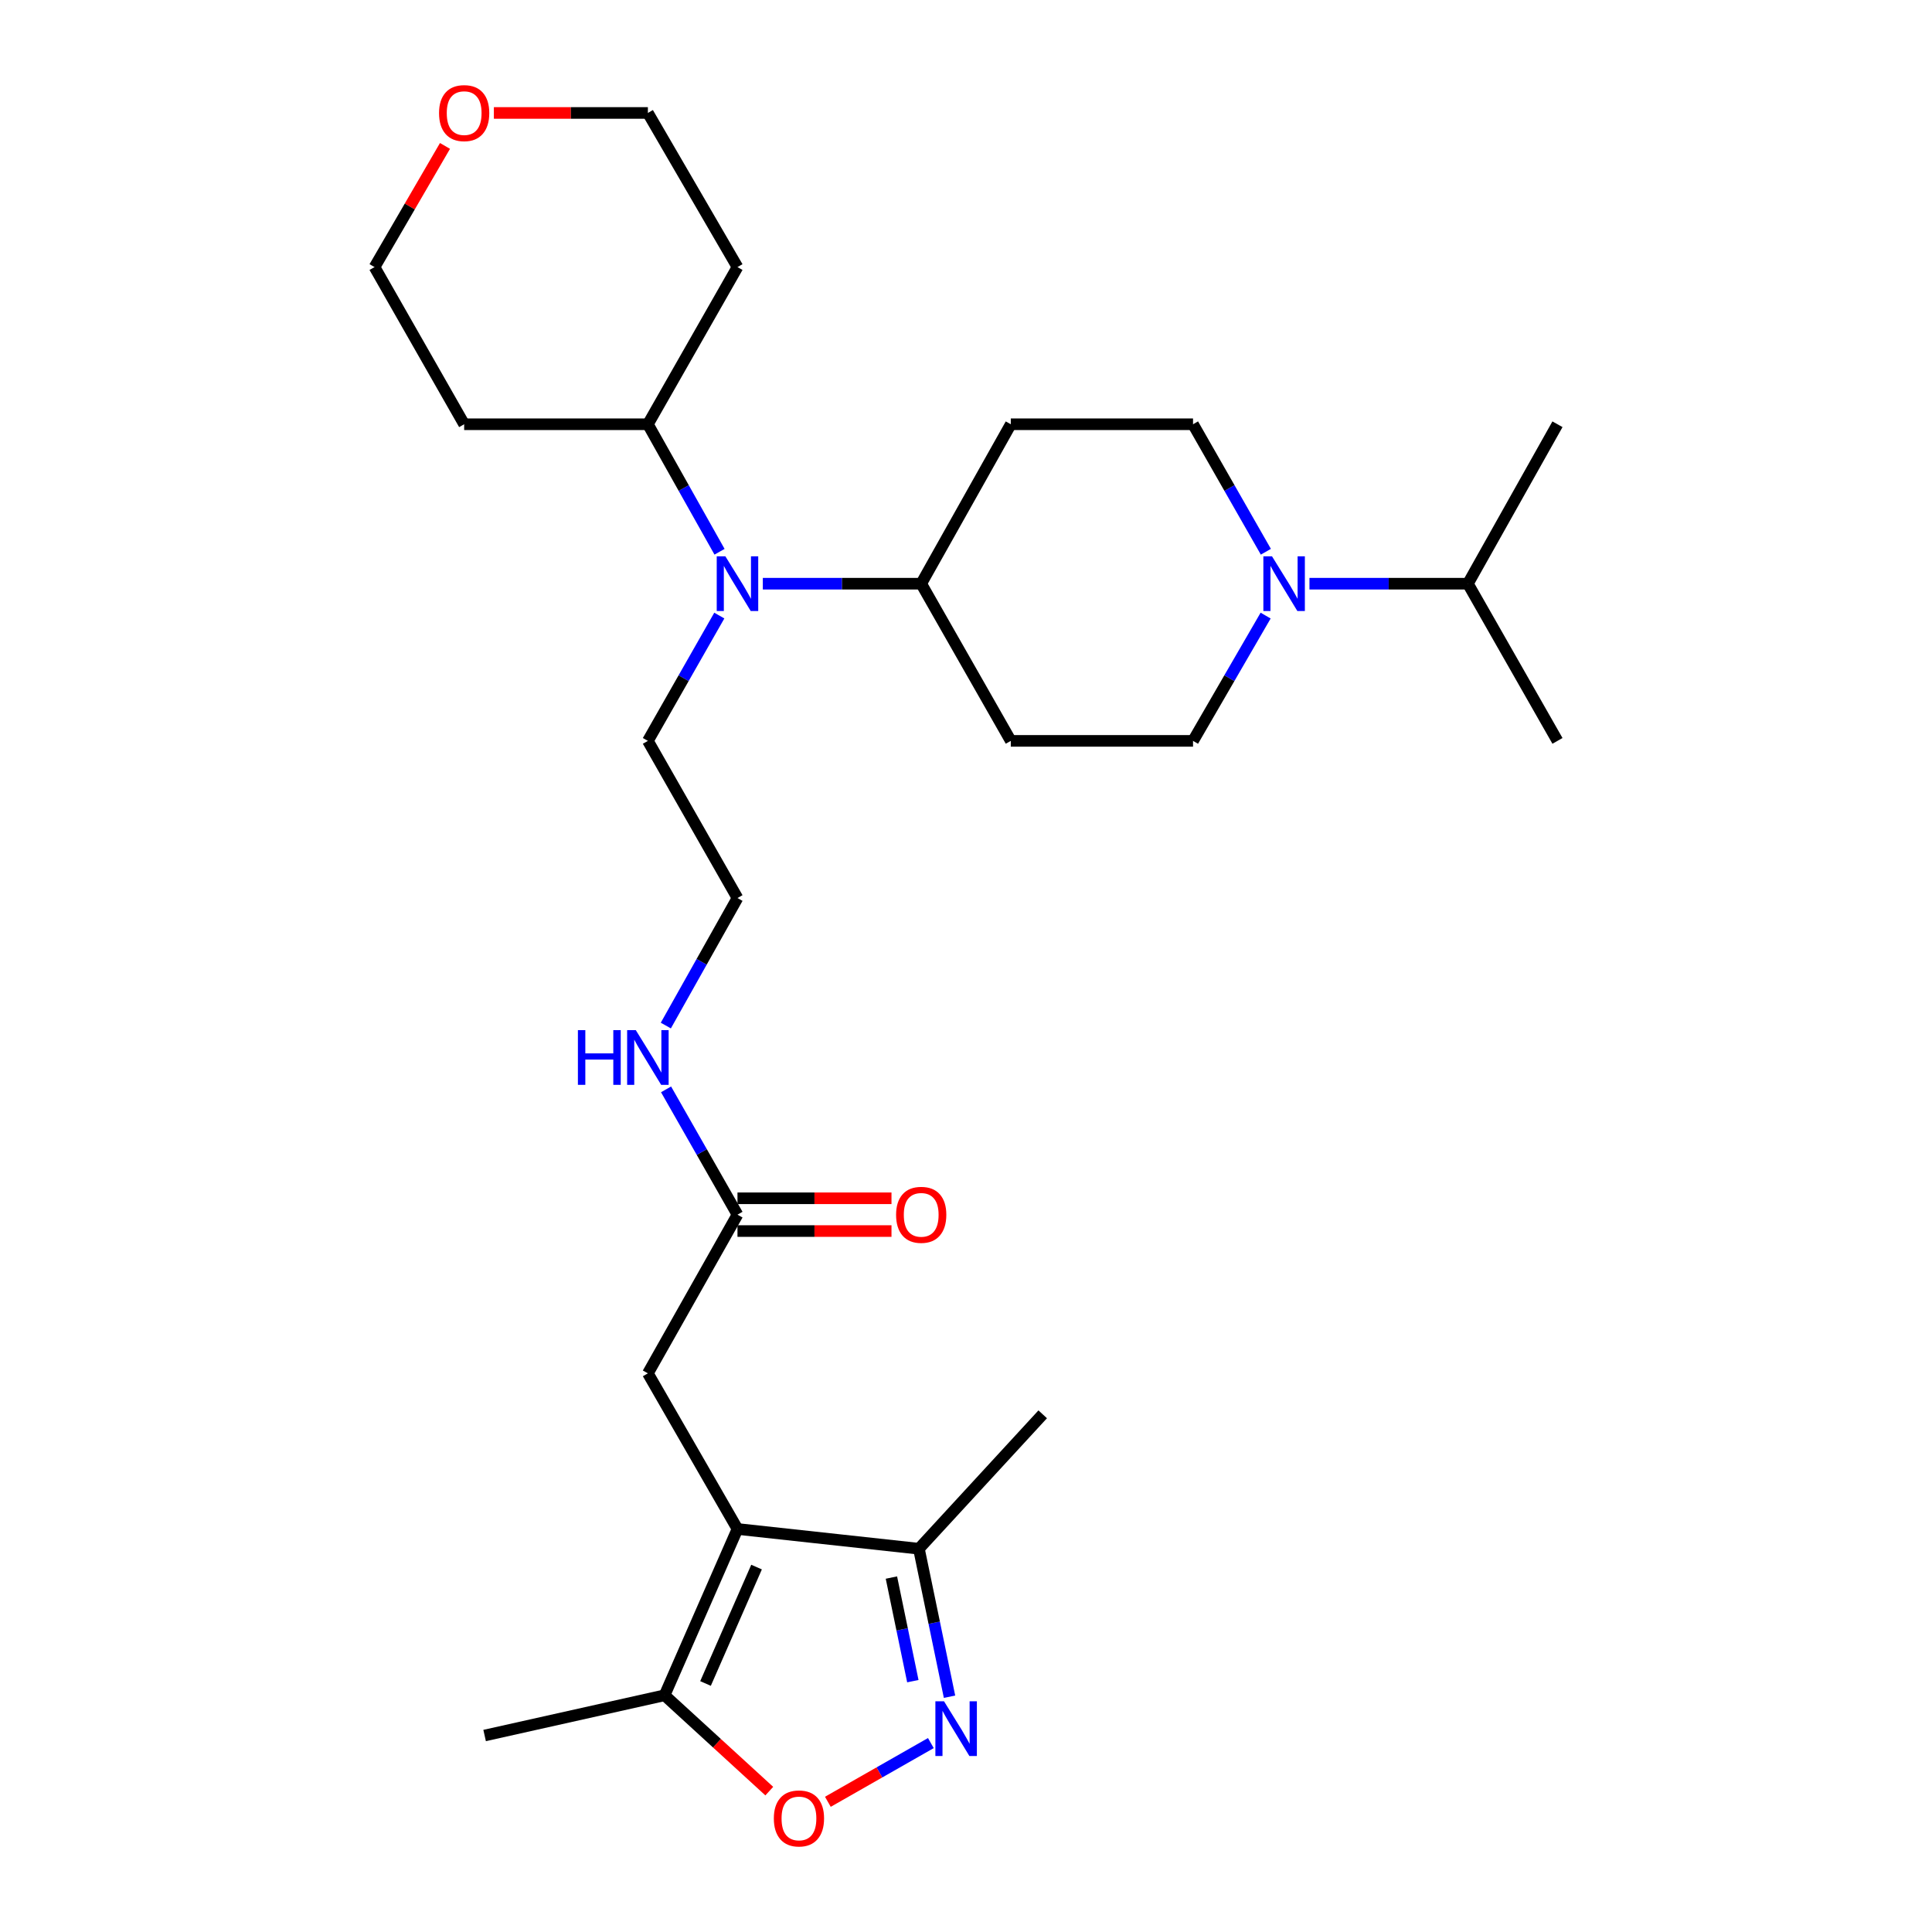 <?xml version='1.0' encoding='iso-8859-1'?>
<svg version='1.1' baseProfile='full'
              xmlns='http://www.w3.org/2000/svg'
                      xmlns:rdkit='http://www.rdkit.org/xml'
                      xmlns:xlink='http://www.w3.org/1999/xlink'
                  xml:space='preserve'
width='1000px' height='1000px' viewBox='0 0 1000 1000'>
<!-- END OF HEADER -->
<rect style='opacity:1.0;fill:#FFFFFF;stroke:none' width='1000' height='1000' x='0' y='0'> </rect>
<path class='bond-2' d='M 381.718,791.397 L 343.984,877.475' style='fill:none;fill-rule:evenodd;stroke:#000000;stroke-width:6px;stroke-linecap:butt;stroke-linejoin:miter;stroke-opacity:1' />
<path class='bond-2' d='M 391.59,811.118 L 365.176,871.372' style='fill:none;fill-rule:evenodd;stroke:#000000;stroke-width:6px;stroke-linecap:butt;stroke-linejoin:miter;stroke-opacity:1' />
<path class='bond-3' d='M 381.718,791.397 L 475.626,801.62' style='fill:none;fill-rule:evenodd;stroke:#000000;stroke-width:6px;stroke-linecap:butt;stroke-linejoin:miter;stroke-opacity:1' />
<path class='bond-6' d='M 381.718,791.397 L 335.344,710.84' style='fill:none;fill-rule:evenodd;stroke:#000000;stroke-width:6px;stroke-linecap:butt;stroke-linejoin:miter;stroke-opacity:1' />
<path class='bond-0' d='M 491.472,878.217 L 483.549,839.918' style='fill:none;fill-rule:evenodd;stroke:#0000FF;stroke-width:6px;stroke-linecap:butt;stroke-linejoin:miter;stroke-opacity:1' />
<path class='bond-0' d='M 483.549,839.918 L 475.626,801.62' style='fill:none;fill-rule:evenodd;stroke:#000000;stroke-width:6px;stroke-linecap:butt;stroke-linejoin:miter;stroke-opacity:1' />
<path class='bond-0' d='M 472.487,870.163 L 466.941,843.354' style='fill:none;fill-rule:evenodd;stroke:#0000FF;stroke-width:6px;stroke-linecap:butt;stroke-linejoin:miter;stroke-opacity:1' />
<path class='bond-0' d='M 466.941,843.354 L 461.395,816.545' style='fill:none;fill-rule:evenodd;stroke:#000000;stroke-width:6px;stroke-linecap:butt;stroke-linejoin:miter;stroke-opacity:1' />
<path class='bond-28' d='M 481.812,902.212 L 455.156,917.409' style='fill:none;fill-rule:evenodd;stroke:#0000FF;stroke-width:6px;stroke-linecap:butt;stroke-linejoin:miter;stroke-opacity:1' />
<path class='bond-28' d='M 455.156,917.409 L 428.501,932.607' style='fill:none;fill-rule:evenodd;stroke:#FF0000;stroke-width:6px;stroke-linecap:butt;stroke-linejoin:miter;stroke-opacity:1' />
<path class='bond-1' d='M 398.178,927.081 L 371.081,902.278' style='fill:none;fill-rule:evenodd;stroke:#FF0000;stroke-width:6px;stroke-linecap:butt;stroke-linejoin:miter;stroke-opacity:1' />
<path class='bond-1' d='M 371.081,902.278 L 343.984,877.475' style='fill:none;fill-rule:evenodd;stroke:#000000;stroke-width:6px;stroke-linecap:butt;stroke-linejoin:miter;stroke-opacity:1' />
<path class='bond-22' d='M 343.984,877.475 L 250.839,898.297' style='fill:none;fill-rule:evenodd;stroke:#000000;stroke-width:6px;stroke-linecap:butt;stroke-linejoin:miter;stroke-opacity:1' />
<path class='bond-25' d='M 475.626,801.62 L 539.704,732.049' style='fill:none;fill-rule:evenodd;stroke:#000000;stroke-width:6px;stroke-linecap:butt;stroke-linejoin:miter;stroke-opacity:1' />
<path class='bond-4' d='M 655.209,285.584 L 636.359,252.589' style='fill:none;fill-rule:evenodd;stroke:#0000FF;stroke-width:6px;stroke-linecap:butt;stroke-linejoin:miter;stroke-opacity:1' />
<path class='bond-4' d='M 636.359,252.589 L 617.509,219.594' style='fill:none;fill-rule:evenodd;stroke:#000000;stroke-width:6px;stroke-linecap:butt;stroke-linejoin:miter;stroke-opacity:1' />
<path class='bond-17' d='M 677.774,302.12 L 718.777,302.12' style='fill:none;fill-rule:evenodd;stroke:#0000FF;stroke-width:6px;stroke-linecap:butt;stroke-linejoin:miter;stroke-opacity:1' />
<path class='bond-17' d='M 718.777,302.12 L 759.779,302.12' style='fill:none;fill-rule:evenodd;stroke:#000000;stroke-width:6px;stroke-linecap:butt;stroke-linejoin:miter;stroke-opacity:1' />
<path class='bond-30' d='M 655.088,318.631 L 636.299,351.055' style='fill:none;fill-rule:evenodd;stroke:#0000FF;stroke-width:6px;stroke-linecap:butt;stroke-linejoin:miter;stroke-opacity:1' />
<path class='bond-30' d='M 636.299,351.055 L 617.509,383.478' style='fill:none;fill-rule:evenodd;stroke:#000000;stroke-width:6px;stroke-linecap:butt;stroke-linejoin:miter;stroke-opacity:1' />
<path class='bond-5' d='M 372.312,318.622 L 353.828,351.05' style='fill:none;fill-rule:evenodd;stroke:#0000FF;stroke-width:6px;stroke-linecap:butt;stroke-linejoin:miter;stroke-opacity:1' />
<path class='bond-5' d='M 353.828,351.05 L 335.344,383.478' style='fill:none;fill-rule:evenodd;stroke:#000000;stroke-width:6px;stroke-linecap:butt;stroke-linejoin:miter;stroke-opacity:1' />
<path class='bond-8' d='M 394.836,302.12 L 435.824,302.12' style='fill:none;fill-rule:evenodd;stroke:#0000FF;stroke-width:6px;stroke-linecap:butt;stroke-linejoin:miter;stroke-opacity:1' />
<path class='bond-8' d='M 435.824,302.12 L 476.813,302.12' style='fill:none;fill-rule:evenodd;stroke:#000000;stroke-width:6px;stroke-linecap:butt;stroke-linejoin:miter;stroke-opacity:1' />
<path class='bond-13' d='M 372.431,285.594 L 353.888,252.594' style='fill:none;fill-rule:evenodd;stroke:#0000FF;stroke-width:6px;stroke-linecap:butt;stroke-linejoin:miter;stroke-opacity:1' />
<path class='bond-13' d='M 353.888,252.594 L 335.344,219.594' style='fill:none;fill-rule:evenodd;stroke:#000000;stroke-width:6px;stroke-linecap:butt;stroke-linejoin:miter;stroke-opacity:1' />
<path class='bond-7' d='M 335.344,710.84 L 381.718,628.71' style='fill:none;fill-rule:evenodd;stroke:#000000;stroke-width:6px;stroke-linecap:butt;stroke-linejoin:miter;stroke-opacity:1' />
<path class='bond-14' d='M 381.718,637.19 L 421.577,637.19' style='fill:none;fill-rule:evenodd;stroke:#000000;stroke-width:6px;stroke-linecap:butt;stroke-linejoin:miter;stroke-opacity:1' />
<path class='bond-14' d='M 421.577,637.19 L 461.435,637.19' style='fill:none;fill-rule:evenodd;stroke:#FF0000;stroke-width:6px;stroke-linecap:butt;stroke-linejoin:miter;stroke-opacity:1' />
<path class='bond-14' d='M 381.718,620.23 L 421.577,620.23' style='fill:none;fill-rule:evenodd;stroke:#000000;stroke-width:6px;stroke-linecap:butt;stroke-linejoin:miter;stroke-opacity:1' />
<path class='bond-14' d='M 421.577,620.23 L 461.435,620.23' style='fill:none;fill-rule:evenodd;stroke:#FF0000;stroke-width:6px;stroke-linecap:butt;stroke-linejoin:miter;stroke-opacity:1' />
<path class='bond-16' d='M 381.718,628.71 L 363.234,596.282' style='fill:none;fill-rule:evenodd;stroke:#000000;stroke-width:6px;stroke-linecap:butt;stroke-linejoin:miter;stroke-opacity:1' />
<path class='bond-16' d='M 363.234,596.282 L 344.75,563.853' style='fill:none;fill-rule:evenodd;stroke:#0000FF;stroke-width:6px;stroke-linecap:butt;stroke-linejoin:miter;stroke-opacity:1' />
<path class='bond-9' d='M 476.813,302.12 L 523.187,383.478' style='fill:none;fill-rule:evenodd;stroke:#000000;stroke-width:6px;stroke-linecap:butt;stroke-linejoin:miter;stroke-opacity:1' />
<path class='bond-10' d='M 476.813,302.12 L 523.187,219.594' style='fill:none;fill-rule:evenodd;stroke:#000000;stroke-width:6px;stroke-linecap:butt;stroke-linejoin:miter;stroke-opacity:1' />
<path class='bond-12' d='M 523.187,383.478 L 617.509,383.478' style='fill:none;fill-rule:evenodd;stroke:#000000;stroke-width:6px;stroke-linecap:butt;stroke-linejoin:miter;stroke-opacity:1' />
<path class='bond-11' d='M 523.187,219.594 L 617.509,219.594' style='fill:none;fill-rule:evenodd;stroke:#000000;stroke-width:6px;stroke-linecap:butt;stroke-linejoin:miter;stroke-opacity:1' />
<path class='bond-18' d='M 335.344,219.594 L 240.249,219.594' style='fill:none;fill-rule:evenodd;stroke:#000000;stroke-width:6px;stroke-linecap:butt;stroke-linejoin:miter;stroke-opacity:1' />
<path class='bond-19' d='M 335.344,219.594 L 381.718,138.246' style='fill:none;fill-rule:evenodd;stroke:#000000;stroke-width:6px;stroke-linecap:butt;stroke-linejoin:miter;stroke-opacity:1' />
<path class='bond-15' d='M 255.626,58.462 L 295.485,58.462' style='fill:none;fill-rule:evenodd;stroke:#FF0000;stroke-width:6px;stroke-linecap:butt;stroke-linejoin:miter;stroke-opacity:1' />
<path class='bond-15' d='M 295.485,58.462 L 335.344,58.462' style='fill:none;fill-rule:evenodd;stroke:#000000;stroke-width:6px;stroke-linecap:butt;stroke-linejoin:miter;stroke-opacity:1' />
<path class='bond-29' d='M 230.325,75.529 L 212.09,106.888' style='fill:none;fill-rule:evenodd;stroke:#FF0000;stroke-width:6px;stroke-linecap:butt;stroke-linejoin:miter;stroke-opacity:1' />
<path class='bond-29' d='M 212.09,106.888 L 193.856,138.246' style='fill:none;fill-rule:evenodd;stroke:#000000;stroke-width:6px;stroke-linecap:butt;stroke-linejoin:miter;stroke-opacity:1' />
<path class='bond-20' d='M 344.631,530.826 L 363.174,497.826' style='fill:none;fill-rule:evenodd;stroke:#0000FF;stroke-width:6px;stroke-linecap:butt;stroke-linejoin:miter;stroke-opacity:1' />
<path class='bond-20' d='M 363.174,497.826 L 381.718,464.826' style='fill:none;fill-rule:evenodd;stroke:#000000;stroke-width:6px;stroke-linecap:butt;stroke-linejoin:miter;stroke-opacity:1' />
<path class='bond-26' d='M 759.779,302.12 L 806.144,219.594' style='fill:none;fill-rule:evenodd;stroke:#000000;stroke-width:6px;stroke-linecap:butt;stroke-linejoin:miter;stroke-opacity:1' />
<path class='bond-27' d='M 759.779,302.12 L 806.144,383.478' style='fill:none;fill-rule:evenodd;stroke:#000000;stroke-width:6px;stroke-linecap:butt;stroke-linejoin:miter;stroke-opacity:1' />
<path class='bond-24' d='M 240.249,219.594 L 193.856,138.246' style='fill:none;fill-rule:evenodd;stroke:#000000;stroke-width:6px;stroke-linecap:butt;stroke-linejoin:miter;stroke-opacity:1' />
<path class='bond-23' d='M 381.718,138.246 L 335.344,58.462' style='fill:none;fill-rule:evenodd;stroke:#000000;stroke-width:6px;stroke-linecap:butt;stroke-linejoin:miter;stroke-opacity:1' />
<path class='bond-21' d='M 381.718,464.826 L 335.344,383.478' style='fill:none;fill-rule:evenodd;stroke:#000000;stroke-width:6px;stroke-linecap:butt;stroke-linejoin:miter;stroke-opacity:1' />
<path  class='atom-1' d='M 488.633 880.595
L 497.913 895.595
Q 498.833 897.075, 500.313 899.755
Q 501.793 902.435, 501.873 902.595
L 501.873 880.595
L 505.633 880.595
L 505.633 908.915
L 501.753 908.915
L 491.793 892.515
Q 490.633 890.595, 489.393 888.395
Q 488.193 886.195, 487.833 885.515
L 487.833 908.915
L 484.153 908.915
L 484.153 880.595
L 488.633 880.595
' fill='#0000FF'/>
<path  class='atom-2' d='M 400.536 941.218
Q 400.536 934.418, 403.896 930.618
Q 407.256 926.818, 413.536 926.818
Q 419.816 926.818, 423.176 930.618
Q 426.536 934.418, 426.536 941.218
Q 426.536 948.098, 423.136 952.018
Q 419.736 955.898, 413.536 955.898
Q 407.296 955.898, 403.896 952.018
Q 400.536 948.138, 400.536 941.218
M 413.536 952.698
Q 417.856 952.698, 420.176 949.818
Q 422.536 946.898, 422.536 941.218
Q 422.536 935.658, 420.176 932.858
Q 417.856 930.018, 413.536 930.018
Q 409.216 930.018, 406.856 932.818
Q 404.536 935.618, 404.536 941.218
Q 404.536 946.938, 406.856 949.818
Q 409.216 952.698, 413.536 952.698
' fill='#FF0000'/>
<path  class='atom-5' d='M 658.396 287.96
L 667.676 302.96
Q 668.596 304.44, 670.076 307.12
Q 671.556 309.8, 671.636 309.96
L 671.636 287.96
L 675.396 287.96
L 675.396 316.28
L 671.516 316.28
L 661.556 299.88
Q 660.396 297.96, 659.156 295.76
Q 657.956 293.56, 657.596 292.88
L 657.596 316.28
L 653.916 316.28
L 653.916 287.96
L 658.396 287.96
' fill='#0000FF'/>
<path  class='atom-6' d='M 375.458 287.96
L 384.738 302.96
Q 385.658 304.44, 387.138 307.12
Q 388.618 309.8, 388.698 309.96
L 388.698 287.96
L 392.458 287.96
L 392.458 316.28
L 388.578 316.28
L 378.618 299.88
Q 377.458 297.96, 376.218 295.76
Q 375.018 293.56, 374.658 292.88
L 374.658 316.28
L 370.978 316.28
L 370.978 287.96
L 375.458 287.96
' fill='#0000FF'/>
<path  class='atom-15' d='M 463.813 628.79
Q 463.813 621.99, 467.173 618.19
Q 470.533 614.39, 476.813 614.39
Q 483.093 614.39, 486.453 618.19
Q 489.813 621.99, 489.813 628.79
Q 489.813 635.67, 486.413 639.59
Q 483.013 643.47, 476.813 643.47
Q 470.573 643.47, 467.173 639.59
Q 463.813 635.71, 463.813 628.79
M 476.813 640.27
Q 481.133 640.27, 483.453 637.39
Q 485.813 634.47, 485.813 628.79
Q 485.813 623.23, 483.453 620.43
Q 481.133 617.59, 476.813 617.59
Q 472.493 617.59, 470.133 620.39
Q 467.813 623.19, 467.813 628.79
Q 467.813 634.51, 470.133 637.39
Q 472.493 640.27, 476.813 640.27
' fill='#FF0000'/>
<path  class='atom-16' d='M 227.249 58.542
Q 227.249 51.742, 230.609 47.942
Q 233.969 44.142, 240.249 44.142
Q 246.529 44.142, 249.889 47.942
Q 253.249 51.742, 253.249 58.542
Q 253.249 65.422, 249.849 69.342
Q 246.449 73.222, 240.249 73.222
Q 234.009 73.222, 230.609 69.342
Q 227.249 65.462, 227.249 58.542
M 240.249 70.022
Q 244.569 70.022, 246.889 67.142
Q 249.249 64.222, 249.249 58.542
Q 249.249 52.982, 246.889 50.182
Q 244.569 47.342, 240.249 47.342
Q 235.929 47.342, 233.569 50.142
Q 231.249 52.942, 231.249 58.542
Q 231.249 64.262, 233.569 67.142
Q 235.929 70.022, 240.249 70.022
' fill='#FF0000'/>
<path  class='atom-17' d='M 299.124 533.192
L 302.964 533.192
L 302.964 545.232
L 317.444 545.232
L 317.444 533.192
L 321.284 533.192
L 321.284 561.512
L 317.444 561.512
L 317.444 548.432
L 302.964 548.432
L 302.964 561.512
L 299.124 561.512
L 299.124 533.192
' fill='#0000FF'/>
<path  class='atom-17' d='M 329.084 533.192
L 338.364 548.192
Q 339.284 549.672, 340.764 552.352
Q 342.244 555.032, 342.324 555.192
L 342.324 533.192
L 346.084 533.192
L 346.084 561.512
L 342.204 561.512
L 332.244 545.112
Q 331.084 543.192, 329.844 540.992
Q 328.644 538.792, 328.284 538.112
L 328.284 561.512
L 324.604 561.512
L 324.604 533.192
L 329.084 533.192
' fill='#0000FF'/>
</svg>
